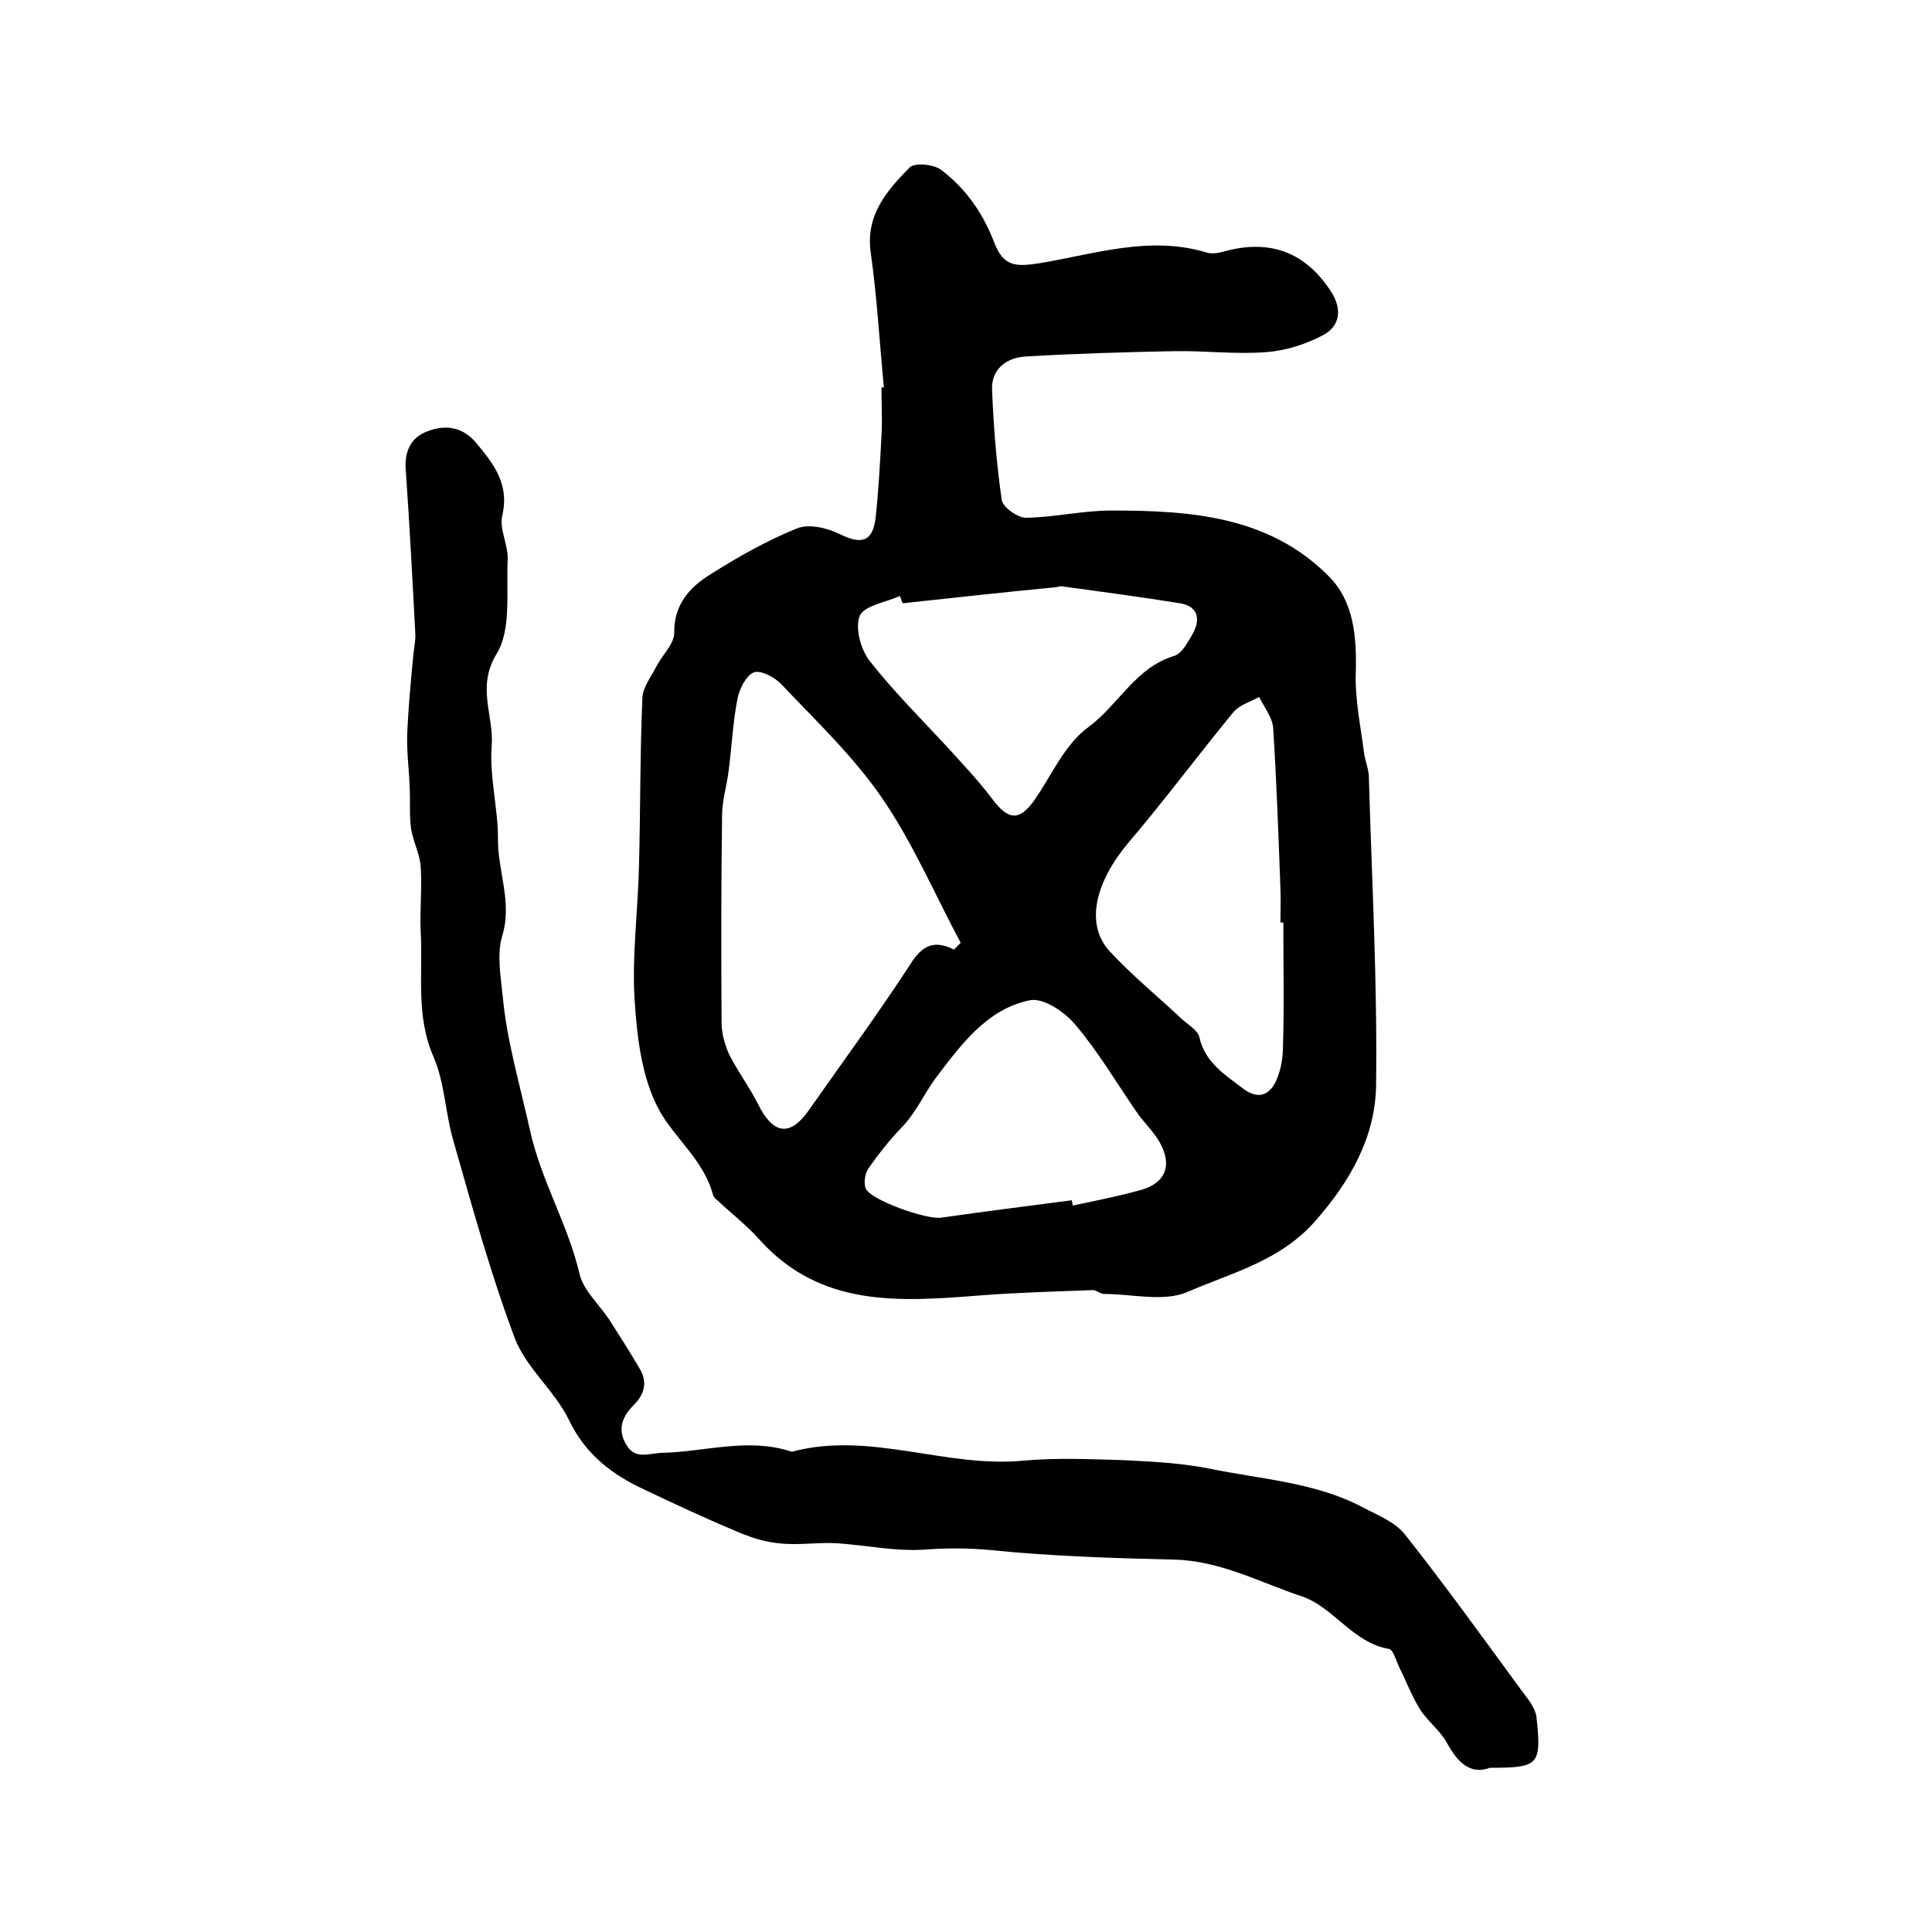 <?xml version="1.0" encoding="utf-8"?>
<!-- Generator: Adobe Illustrator 22.0.0, SVG Export Plug-In . SVG Version: 6.00 Build 0)  -->
<svg version="1.1" id="图层_1" xmlns="http://www.w3.org/2000/svg" xmlns:xlink="http://www.w3.org/1999/xlink" x="0px" y="0px"
	 viewBox="0 0 400 400" style="enable-background:new 0 0 400 400;" xml:space="preserve">
<style type="text/css">
	.st0{fill:#FFFFFF;}
</style>
<g>
	
	<path d="M183,80.2c-0.9-9.2-1.4-18.5-2.7-27.7c-1.2-7.9,3.3-13,8-17.8c1-1.1,5.1-0.7,6.6,0.5c5,3.8,8.6,8.9,10.9,14.9
		c1.9,5,4.3,5.2,9.4,4.4c11.5-1.9,22.8-5.8,34.7-2.2c1,0.3,2.3,0.1,3.4-0.2c9.6-2.7,17,0.1,22.3,8.3c2.3,3.6,1.9,7.1-1.7,9
		c-3.6,1.9-7.7,3.2-11.7,3.5c-6.3,0.5-12.6-0.3-19-0.2c-10.2,0.2-20.5,0.5-30.7,1.1c-4.1,0.2-7.3,2.6-7.1,6.9
		c0.3,7.6,0.9,15.2,2,22.8c0.2,1.5,3.3,3.7,5,3.7c5.9-0.1,11.8-1.5,17.7-1.5c16.3,0,32.6,1.1,45,13.6c5.2,5.2,5.8,12.5,5.6,19.9
		c-0.2,5.5,1,11.1,1.7,16.6c0.2,1.6,0.9,3.2,1,4.8c0.6,21.4,1.8,42.9,1.5,64.3c-0.2,10.5-5.3,19.6-12.5,27.8
		c-7.3,8.4-17.4,10.8-26.6,14.8c-4.9,2.1-11.4,0.4-17.2,0.4c-0.8,0-1.6-0.8-2.3-0.8c-7.8,0.3-15.6,0.5-23.3,1.1
		c-16.6,1.3-33.1,2.6-45.8-11.6c-2.6-2.9-5.8-5.4-8.7-8.1c-0.4-0.3-0.8-0.7-0.9-1.2c-1.9-7.1-8-11.7-11.2-17.6
		c-3.5-6.5-4.5-14.8-5-22.5c-0.6-9.3,0.7-18.7,0.9-28c0.3-11.6,0.2-23.1,0.7-34.7c0.1-2.3,1.9-4.5,3-6.7c1.2-2.3,3.6-4.5,3.6-6.8
		c-0.1-5.9,3.3-9.5,7.5-12.1c5.7-3.6,11.7-7,17.9-9.5c2.5-1,6.3-0.1,8.9,1.2c4.5,2.2,6.8,1.6,7.4-3.5c0.6-5.6,0.9-11.2,1.2-16.8
		c0.2-3.3,0-6.7,0-10C182.5,80.2,182.8,80.2,183,80.2z M197.5,196.6c0.5-0.5,0.9-0.9,1.4-1.4c-5.4-10.1-9.9-20.7-16.3-30
		c-5.9-8.6-13.6-15.9-20.8-23.5c-1.4-1.5-4.3-3-5.7-2.5c-1.6,0.6-3,3.4-3.4,5.4c-1,5.1-1.2,10.2-1.9,15.4c-0.4,2.9-1.3,5.9-1.3,8.8
		c-0.2,14.3-0.2,28.6-0.1,43c0,2.2,0.7,4.6,1.6,6.6c1.8,3.5,4.2,6.7,6,10.3c3.1,6.2,6.6,6.7,10.5,1.1c7-10,14.3-19.9,21-30.2
		C191,195.6,193.5,194.6,197.5,196.6z M265.7,191c-0.2,0-0.4,0-0.6,0c0-2.3,0.1-4.7,0-7c-0.4-11.1-0.8-22.2-1.5-33.2
		c-0.1-2.2-1.9-4.4-2.9-6.5c-1.8,1-4,1.6-5.3,3.1c-7.4,9-14.3,18.3-21.8,27.1c-6.8,8.1-9,16.8-3.9,22.4c4.6,5,9.9,9.3,14.9,14
		c1.3,1.2,3.4,2.4,3.7,3.8c1.2,5.3,5.3,7.8,9.1,10.7c2.8,2.1,5.1,1.6,6.6-1.2c1-2,1.5-4.4,1.6-6.6
		C265.9,208.7,265.7,199.8,265.7,191z M186.9,124.9c-0.2-0.5-0.4-1-0.6-1.5c-2.9,1.3-7.4,2-8.3,4.1c-1,2.5,0.2,7,2.1,9.4
		c5.1,6.5,11,12.3,16.6,18.4c3,3.3,6.1,6.6,8.8,10.2c3.3,4.4,5.6,4.5,8.7,0.1c3.6-5.2,6.3-11.6,11.2-15.1
		c6.2-4.6,9.7-12.3,17.7-14.7c1.6-0.5,2.8-2.8,3.8-4.5c1.6-2.9,1.4-5.7-2.6-6.4c-8.1-1.3-16.3-2.4-24.4-3.5c-0.5-0.1-1,0.2-1.5,0.2
		C207.8,122.6,197.3,123.8,186.9,124.9z M221.9,248.5c0.1,0.4,0.1,0.7,0.2,1.1c4.7-1,9.3-1.9,14-3.2c5.2-1.4,6.7-5.1,4-9.9
		c-1.3-2.3-3.3-4.1-4.8-6.3c-4.2-6.1-8-12.6-12.8-18.2c-2.2-2.6-6.6-5.5-9.3-4.9c-8.9,1.8-14.3,9.3-19.4,16
		c-2.4,3.2-4.1,7.2-7.1,10.3c-2.5,2.6-4.8,5.5-6.9,8.5c-0.7,1-1,2.9-0.6,4.1c1,2.5,12.8,6.6,15.7,6.1
		C203.9,250.8,212.9,249.7,221.9,248.5z"/>
	<path d="M308.5,366c-4.1,1.5-6.7-1.1-8.9-5.1c-1.4-2.6-4-4.5-5.6-7c-1.7-2.7-2.8-5.7-4.2-8.5c-0.7-1.4-1.3-3.8-2.2-4
		c-7.6-1.3-11.5-8.7-18.1-10.9c-8.7-2.9-16.9-7.4-26.5-7.6c-12.7-0.3-25.5-0.7-38.2-2c-4.5-0.4-8.6-0.4-13-0.1
		c-6.2,0.5-12.5-0.9-18.7-1.3c-4-0.2-8,0.5-12,0c-3.1-0.3-6.3-1.4-9.2-2.7c-6.2-2.6-12.4-5.5-18.5-8.4c-6.7-3.1-12.2-7.3-15.6-14.4
		c-2.9-6-8.8-10.7-11.2-16.9c-5-13.3-8.8-27.1-12.7-40.8c-1.7-5.7-1.8-12-4.1-17.4c-3.8-8.6-2.2-17.3-2.7-26c-0.2-4.5,0.3-9,0-13.5
		c-0.2-2.7-1.6-5.2-2-7.9c-0.4-2.9-0.1-5.8-0.3-8.7c-0.1-3.5-0.6-7-0.5-10.5c0.2-5.3,0.7-10.6,1.2-15.9c0.1-1.6,0.5-3.3,0.5-4.9
		c-0.6-11.4-1.2-22.9-2-34.3c-0.3-3.9,1.2-6.7,4.5-7.9c3.6-1.4,7.2-1,10,2.3c3.7,4.4,7,8.6,5.5,15.1c-0.7,2.8,1.3,6.2,1.1,9.3
		c-0.3,6.6,0.8,14.4-2.3,19.4c-4.2,6.9-0.5,12.8-1,19c-0.5,6.3,1.3,12.8,1.3,19.2c-0.1,6.7,3,13.1,0.9,20.1
		c-1.2,3.9-0.3,8.6,0.1,12.8c0.9,9.3,3.6,18.3,5.6,27.4c2.3,10.5,7.9,19.6,10.3,29.9c0.8,3.4,4.1,6.3,6.2,9.5
		c2.1,3.3,4.2,6.6,6.2,10c1.7,2.8,1.1,5.3-1.2,7.6c-2.2,2.2-3.5,4.9-1.6,8.1c1.9,3.3,4.5,1.9,7.4,1.8c8.9-0.2,17.8-3.2,26.7-0.3
		c0.2,0,0.3,0.1,0.5,0c16.1-4.2,31.7,3.5,47.8,1.9c6.7-0.6,13.6-0.3,20.4-0.1c6.1,0.3,12.3,0.6,18.2,1.8c10.7,2.2,21.8,2.8,31.6,8
		c3,1.6,6.6,3,8.6,5.5c8.4,10.6,16.3,21.6,24.3,32.5c1.2,1.6,2.7,3.4,3,5.3C319.2,365.5,318.6,366,308.5,366z"/>
	
	
	
	
</g>
</svg>
